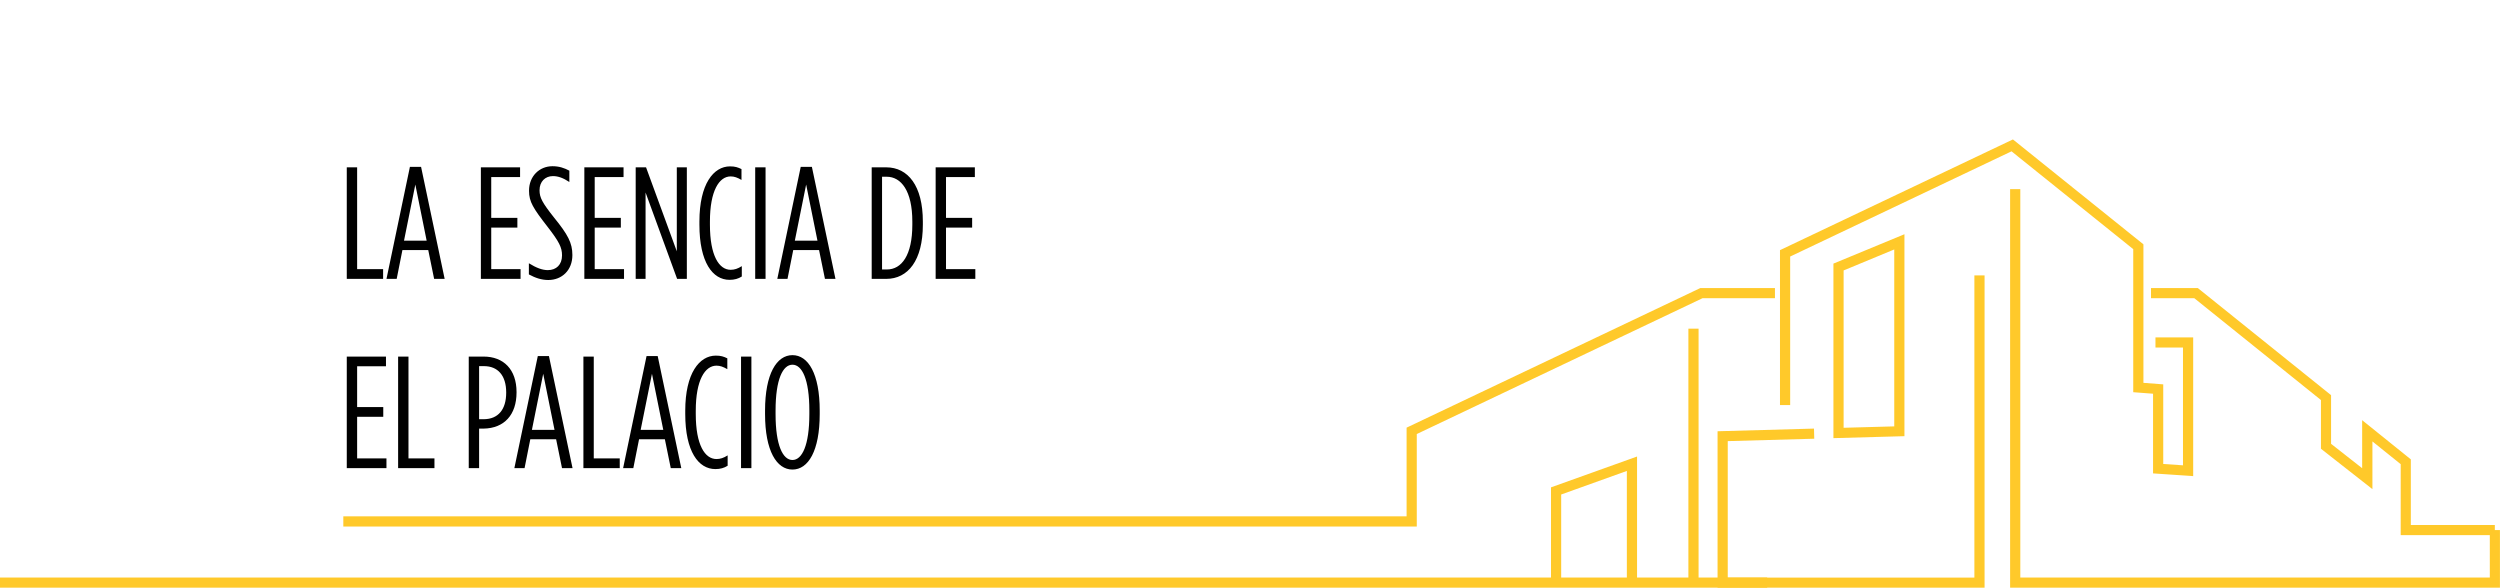 <svg width="251" height="59" viewBox="0 0 251 59" fill="none" xmlns="http://www.w3.org/2000/svg">
<path d="M199.251 59H172.443V43.298L182.125 43.031L182.151 44.047L173.466 44.288V57.991H198.228V27.653H199.251V58.994V59ZM142.239 52.864H34.469V51.841H141.222V42.936L170.71 28.922H178.205V29.937H170.94L142.245 43.577V52.864H142.239ZM220.195 47.802L216.166 47.529V39.529L214.177 39.377V25.014L201.956 15.193L179.733 25.756V40.671H178.71V25.115L202.097 14L215.2 24.532V38.438L217.189 38.59V46.584L219.172 46.718V34.892H216.409V33.877H220.195V47.802ZM184.076 43.989V26.466L191.206 23.516V43.793L184.076 43.989ZM185.099 27.145V42.949L190.183 42.809V25.045L185.099 27.152V27.145Z" fill="#FFC92A"/>
<path d="M251 59H201.815V18.986H202.839V57.985H249.977V53.728H241.03V46.603L238.191 44.319V49.109L233.023 45.055V40.163L220.304 29.937H215.961V28.922H220.662L234.04 39.675V44.56L237.161 47.009V42.187L242.047 46.121V52.712H250.482V53.22H250.994V59H251ZM177.425 59H0V57.985H155.72V48.931L164.36 45.835V57.985H169.514V33.001H170.537V57.985H177.425V59ZM156.743 57.985H163.336V47.282L156.743 49.648V57.991V57.985Z" fill="#FFC92A"/>
<path d="M34.816 28V16.8H35.856V27.024H38.464V28H34.816ZM38.803 28L41.155 16.752H42.275L44.643 28H43.587L42.995 25.104H40.403L39.827 28H38.803ZM40.563 24.16H42.835L41.699 18.528L40.563 24.16ZM48.28 28V16.8H52.216V17.776H49.32V21.872H51.944V22.848H49.32V27.024H52.264V28H48.28ZM55.051 28.112C54.363 28.112 53.755 27.904 53.099 27.552V26.432C53.851 26.896 54.443 27.12 55.003 27.12C55.851 27.12 56.427 26.576 56.427 25.648V25.632C56.427 24.848 56.139 24.272 54.987 22.784C53.531 20.912 53.115 20.256 53.115 19.168V19.136C53.115 17.696 54.155 16.688 55.467 16.688C56.139 16.688 56.651 16.864 57.163 17.136V18.272C56.555 17.872 56.043 17.68 55.515 17.68C54.731 17.68 54.171 18.24 54.171 19.088V19.12C54.171 19.84 54.459 20.368 55.611 21.824C57.019 23.552 57.467 24.4 57.467 25.6V25.616C57.467 27.136 56.411 28.112 55.051 28.112ZM58.668 28V16.8H62.604V17.776H59.708V21.872H62.332V22.848H59.708V27.024H62.652V28H58.668ZM63.823 28V16.8H64.863L67.951 25.232V16.8H68.959V28H67.983L64.815 19.328V28H63.823ZM73.245 28.096C71.549 28.096 70.221 26.336 70.221 22.56V22.24C70.221 18.464 71.645 16.704 73.293 16.704C73.805 16.704 74.077 16.8 74.445 16.976V18.064C74.029 17.824 73.725 17.712 73.357 17.712C72.205 17.712 71.277 19.152 71.277 22.24V22.56C71.277 25.696 72.205 27.088 73.357 27.088C73.741 27.088 74.077 26.976 74.477 26.72V27.76C74.125 27.984 73.741 28.096 73.245 28.096ZM75.822 28V16.8H76.862V28H75.822ZM78.041 28L80.393 16.752H81.513L83.881 28H82.825L82.233 25.104H79.641L79.065 28H78.041ZM79.801 24.16H82.073L80.937 18.528L79.801 24.16ZM87.518 28V16.8H88.974C91.166 16.8 92.654 18.656 92.654 22.24V22.56C92.654 26.144 91.166 28 88.974 28H87.518ZM89.022 17.744H88.558V27.056H89.038C90.526 27.056 91.598 25.632 91.598 22.56V22.24C91.598 19.168 90.478 17.744 89.022 17.744ZM93.939 28V16.8H97.875V17.776H94.979V21.872H97.603V22.848H94.979V27.024H97.923V28H93.939ZM34.816 47V35.8H38.752V36.776H35.856V40.872H38.48V41.848H35.856V46.024H38.8V47H34.816ZM39.971 47V35.8H41.011V46.024H43.619V47H39.971ZM47.062 47V35.8H48.55C50.566 35.8 51.861 37.096 51.861 39.368V39.4C51.861 41.64 50.63 43 48.55 43.032H48.102V47H47.062ZM48.102 42.088H48.597C50.005 42.072 50.822 41.128 50.822 39.432V39.4C50.822 37.672 49.958 36.76 48.597 36.76H48.102V42.088ZM51.642 47L53.995 35.752H55.114L57.483 47H56.426L55.834 44.104H53.242L52.666 47H51.642ZM53.403 43.16H55.675L54.538 37.528L53.403 43.16ZM58.574 47V35.8H59.614V46.024H62.222V47H58.574ZM62.561 47L64.913 35.752H66.033L68.401 47H67.345L66.753 44.104H64.161L63.585 47H62.561ZM64.321 43.16H66.593L65.457 37.528L64.321 43.16ZM71.823 47.096C70.127 47.096 68.799 45.336 68.799 41.56V41.24C68.799 37.464 70.223 35.704 71.871 35.704C72.383 35.704 72.655 35.8 73.023 35.976V37.064C72.607 36.824 72.303 36.712 71.935 36.712C70.783 36.712 69.855 38.152 69.855 41.24V41.56C69.855 44.696 70.783 46.088 71.935 46.088C72.319 46.088 72.655 45.976 73.055 45.72V46.76C72.703 46.984 72.319 47.096 71.823 47.096ZM74.4 47V35.8H75.44V47H74.4ZM79.563 47.144C77.979 47.144 76.811 45.272 76.811 41.576V41.224C76.811 37.528 77.979 35.656 79.563 35.656C81.147 35.656 82.299 37.528 82.299 41.224V41.576C82.299 45.272 81.147 47.144 79.563 47.144ZM79.563 46.184C80.523 46.184 81.259 44.728 81.259 41.576V41.224C81.259 38.072 80.523 36.616 79.563 36.616C78.603 36.616 77.867 38.072 77.867 41.224V41.576C77.867 44.728 78.603 46.184 79.563 46.184Z" fill="black"/>
</svg>
